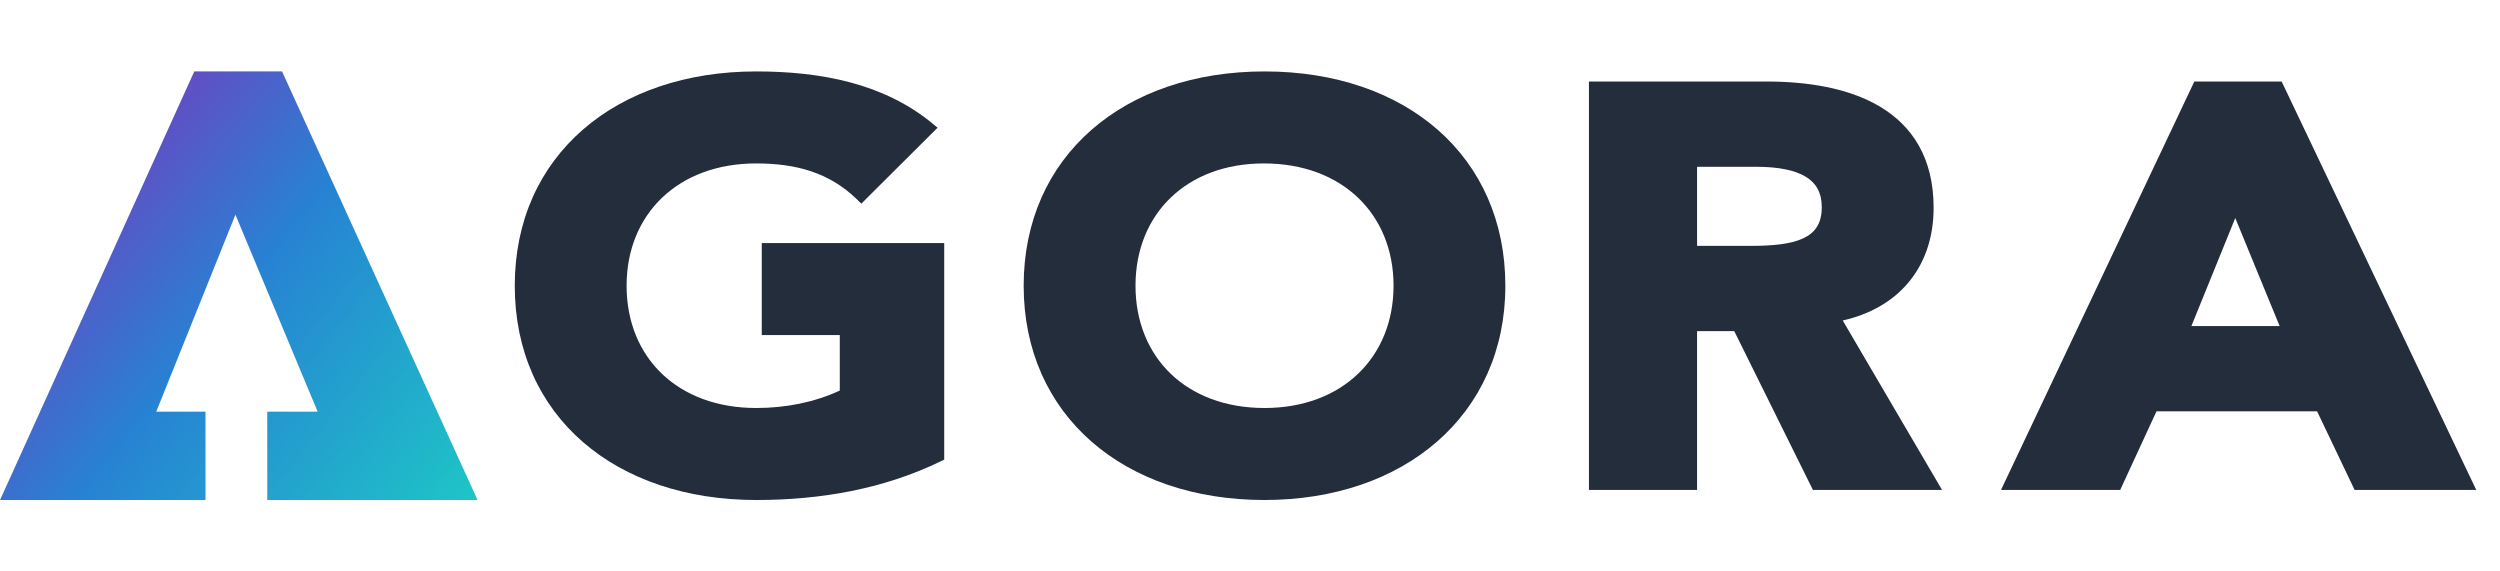 <svg width="105" height="24" viewBox="0 0 105 24" fill="none" xmlns="http://www.w3.org/2000/svg">
<path d="M31.761 3C28.828 3 26.29 3.871 24.484 5.442C22.676 7.013 21.62 9.268 21.62 12C21.62 14.743 22.676 16.999 24.484 18.567C26.291 20.135 28.828 21 31.761 21C34.45 21 37.101 20.547 39.521 19.37L39.657 19.304V10.209H31.994V14.073H35.271V16.404C34.187 16.904 32.988 17.136 31.761 17.136C30.108 17.136 28.752 16.604 27.809 15.707C26.865 14.808 26.317 13.527 26.317 12C26.317 10.486 26.864 9.204 27.809 8.302C28.753 7.401 30.109 6.864 31.761 6.864C33.441 6.864 34.835 7.25 35.986 8.368L36.176 8.553L39.378 5.364L39.186 5.205C37.131 3.5 34.475 3 31.761 3Z" fill="#242D3B"/>
<path fill-rule="evenodd" clip-rule="evenodd" d="M53.11 3C50.176 3 47.644 3.878 45.845 5.451C44.044 7.025 42.994 9.28 42.994 12C42.994 14.72 44.044 16.975 45.845 18.549C47.644 20.122 50.176 21 53.11 21C56.032 21 58.563 20.116 60.365 18.54C62.169 16.963 63.225 14.709 63.225 12C63.225 9.293 62.189 7.038 60.395 5.46C58.601 3.884 56.069 3 53.11 3ZM47.691 12C47.691 10.473 48.239 9.192 49.178 8.293C50.115 7.395 51.458 6.864 53.084 6.864C54.736 6.864 56.092 7.401 57.036 8.302C57.981 9.204 58.529 10.486 58.529 12C58.529 13.514 57.981 14.796 57.039 15.698C56.098 16.599 54.748 17.136 53.11 17.136C51.458 17.136 50.108 16.599 49.171 15.699C48.233 14.797 47.691 13.515 47.691 12Z" fill="#242D3B"/>
<path fill-rule="evenodd" clip-rule="evenodd" d="M74.193 3.424H66.735V20.576H71.277V13.908H72.839L76.142 20.576H81.565L77.394 13.46C78.53 13.204 79.455 12.675 80.111 11.916C80.83 11.084 81.212 9.994 81.212 8.725C81.212 6.627 80.31 5.283 78.953 4.475C77.614 3.679 75.865 3.424 74.193 3.424ZM71.277 10.327V7.005H73.754C74.689 7.005 75.383 7.145 75.837 7.42C76.272 7.682 76.515 8.086 76.515 8.702C76.515 9.065 76.435 9.335 76.304 9.539C76.173 9.742 75.981 9.897 75.728 10.014C75.207 10.254 74.449 10.327 73.522 10.327H71.277Z" fill="#242D3B"/>
<path fill-rule="evenodd" clip-rule="evenodd" d="M95.829 3.424H92.162L84.043 20.576H89.049L90.572 17.277H97.319L98.893 20.576H104.002L95.829 3.424ZM92.038 13.696L93.881 9.157L95.745 13.696H92.038Z" fill="#242D3B"/>
<path d="M8.16 3H11.846L20.058 21L11.225 21V17.291L13.342 17.291L9.888 9.016L6.562 17.291H8.631V21L0.001 21L8.16 3Z" fill="url(#paint0_linear_2318_1000)"/>
<defs>
<linearGradient id="paint0_linear_2318_1000" x1="-4.575" y1="5.925" x2="20.916" y2="26.221" gradientUnits="userSpaceOnUse">
<stop offset="0.063" stop-color="#9124B8"/>
<stop offset="0.475" stop-color="#2782D3"/>
<stop offset="1" stop-color="#1BDAC3"/>
</linearGradient>
</defs>
</svg>
